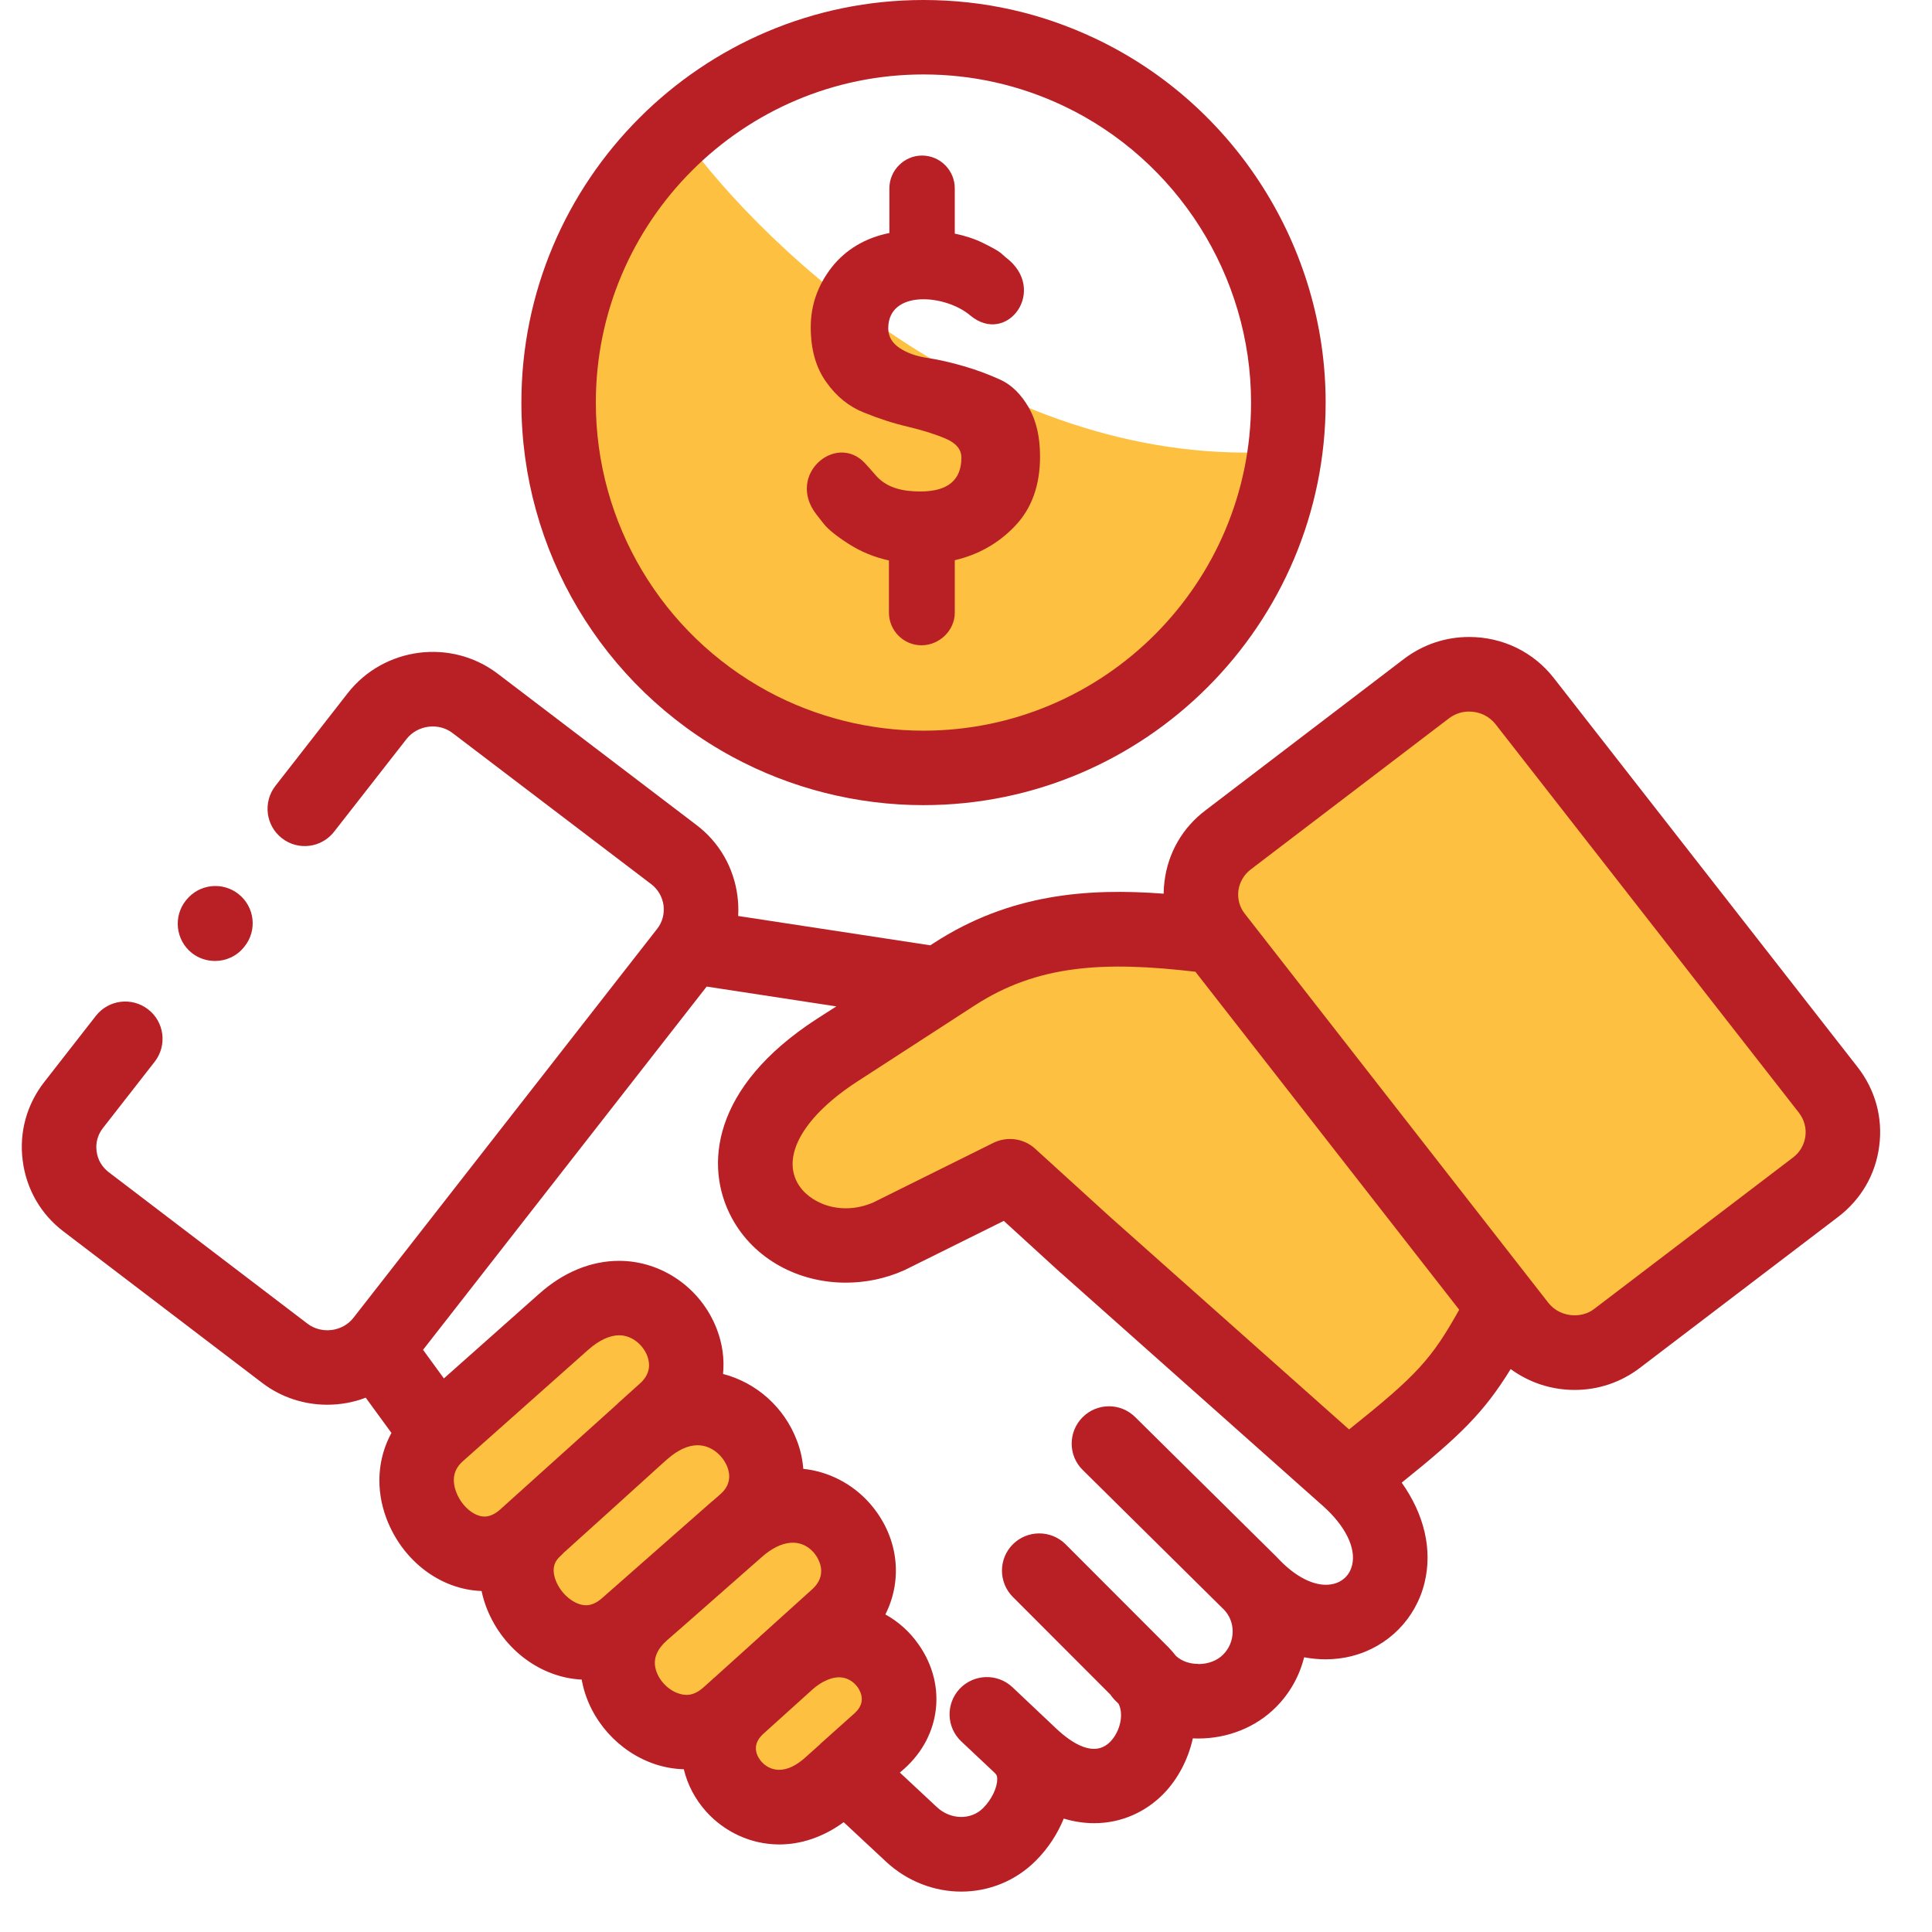 <svg xmlns="http://www.w3.org/2000/svg" xmlns:xlink="http://www.w3.org/1999/xlink" width="70" zoomAndPan="magnify" viewBox="0 0 52.5 52.5" height="70" preserveAspectRatio="xMidYMid meet" version="1.2"><defs><clipPath id="5ada712c2e"><path d="M 0.141 17 L 51.543 17 L 51.543 51.402 L 0.141 51.402 Z M 0.141 17 "/></clipPath></defs><g id="f8c7923e18"><path style=" stroke:none;fill-rule:nonzero;fill:#fdc040;fill-opacity:1;" d="M 33.059 24.516 L 35.66 20.43 L 39.375 18.574 C 39.871 18.449 40.934 18.277 41.23 18.574 C 41.531 18.871 45.812 24.641 47.918 27.488 L 49.777 30.832 C 49.406 31.574 48.586 33.133 48.289 33.43 C 47.992 33.73 45.195 35.043 43.832 35.66 C 43.09 35.785 41.531 36.031 41.23 36.031 C 40.934 36.031 37.395 31.328 35.66 28.973 L 33.711 25.633 Z M 33.059 24.516 "/><path style=" stroke:none;fill-rule:nonzero;fill:#fdc040;fill-opacity:1;" d="M 41.23 36.031 C 40.934 36.031 37.395 31.328 35.66 28.973 L 33.711 25.633 L 28.602 25.633 C 28.23 25.633 26.375 26.375 25.633 26.746 L 23.402 27.859 C 22.66 28.23 21.918 28.973 21.543 29.344 C 21.172 29.719 20.43 30.832 20.43 31.203 C 20.43 31.574 20.43 32.316 20.801 32.688 C 21.172 33.059 21.918 33.43 22.289 33.43 L 24.516 33.43 C 25.109 33.43 26.746 32.688 27.488 32.316 C 27.734 32.441 28.305 32.762 28.602 33.059 C 28.898 33.355 31.449 35.164 32.688 36.031 L 35.66 39.004 C 36.156 39.25 37.219 39.672 37.52 39.375 C 37.816 39.078 38.879 38.262 39.375 37.891 L 40.488 37.145 Z M 41.23 36.031 "/><path style=" stroke:none;fill-rule:nonzero;fill:#fdc040;fill-opacity:1;" d="M 11.516 40.117 C 11.516 40.711 12.508 41.852 13 42.348 L 15.602 44.574 L 17.086 45.691 L 18.574 47.176 C 19.07 47.422 20.059 47.992 20.059 48.289 C 20.059 48.586 21.543 48.91 22.289 49.031 C 22.66 48.785 23.477 48.215 23.773 47.918 C 24.145 47.547 24.145 47.547 24.145 46.805 C 24.145 46.062 24.145 45.32 23.773 44.574 C 23.402 43.832 23.402 42.348 23.031 41.977 C 22.66 41.605 21.172 40.859 21.172 40.488 C 21.172 40.117 20.059 38.633 19.688 38.262 C 19.316 37.891 18.574 36.402 18.203 36.031 C 17.832 35.66 16.715 34.918 15.973 35.289 C 15.23 35.66 13 37.52 12.629 37.891 C 12.332 38.188 11.762 39.5 11.516 40.117 Z M 11.516 40.117 "/><path style=" stroke:none;fill-rule:nonzero;fill:#fdc040;fill-opacity:1;" d="M 18.574 3.715 C 20.801 6.809 27.191 12.852 34.918 12.258 L 33.43 16.715 L 31.203 18.574 L 24.145 20.801 L 18.574 18.945 L 15.23 13 L 15.602 8.172 L 17.457 4.828 Z M 18.574 3.715 "/><path style=" stroke:none;fill-rule:nonzero;fill:#b82025;fill-opacity:1;" d="M 25.012 13.355 C 24.617 13.355 24.137 13.297 23.809 12.93 C 23.695 12.801 23.594 12.68 23.496 12.578 C 22.711 11.754 21.359 12.902 22.18 13.973 L 22.379 14.227 C 22.504 14.387 22.738 14.574 23.07 14.785 C 23.395 14.992 23.754 15.141 24.156 15.23 L 24.156 16.648 C 24.156 17.133 24.551 17.535 25.039 17.535 C 25.527 17.535 25.945 17.133 25.945 16.648 L 25.945 15.223 C 26.586 15.074 27.137 14.762 27.586 14.289 C 28.035 13.816 28.262 13.188 28.262 12.406 C 28.262 11.871 28.16 11.43 27.953 11.07 C 27.746 10.715 27.496 10.465 27.195 10.324 C 26.891 10.184 26.562 10.059 26.199 9.953 C 25.84 9.848 25.508 9.773 25.207 9.727 C 24.906 9.684 24.652 9.594 24.445 9.457 C 24.242 9.32 24.137 9.145 24.137 8.922 C 24.137 7.867 25.684 7.996 26.363 8.57 C 27.371 9.414 28.496 7.867 27.328 6.992 L 27.195 6.875 C 27.102 6.801 26.941 6.715 26.711 6.602 C 26.48 6.488 26.223 6.406 25.945 6.348 L 25.945 5.117 C 25.945 4.629 25.547 4.227 25.055 4.227 C 24.57 4.227 24.168 4.629 24.168 5.117 L 24.168 6.332 C 23.516 6.461 22.977 6.785 22.602 7.262 C 22.223 7.75 22.031 8.289 22.031 8.891 C 22.031 9.496 22.172 9.992 22.453 10.383 C 22.73 10.777 23.074 11.051 23.477 11.211 C 23.879 11.375 24.277 11.504 24.68 11.598 C 25.082 11.695 25.422 11.801 25.703 11.922 C 25.984 12.043 26.125 12.215 26.125 12.434 C 26.125 13.047 25.754 13.355 25.012 13.355 Z M 25.012 13.355 "/><g clip-rule="nonzero" clip-path="url(#5ada712c2e)"><path style=" stroke:none;fill-rule:nonzero;fill:#b82025;fill-opacity:1;" d="M 50.48 29 L 42.23 18.434 C 41.676 17.719 40.836 17.309 39.922 17.309 C 39.277 17.309 38.668 17.516 38.156 17.902 L 32.758 22.02 C 32.137 22.488 31.742 23.172 31.645 23.941 C 31.629 24.059 31.621 24.172 31.621 24.285 C 29.562 24.129 27.438 24.285 25.371 25.629 L 25.281 25.688 L 20.059 24.891 C 20.07 24.707 20.062 24.527 20.039 24.344 C 19.938 23.574 19.547 22.891 18.93 22.422 L 13.527 18.309 C 12.262 17.344 10.434 17.578 9.449 18.836 L 7.484 21.355 C 7.141 21.797 7.219 22.434 7.66 22.777 C 8.098 23.121 8.734 23.043 9.078 22.602 L 11.047 20.082 C 11.344 19.703 11.918 19.625 12.301 19.922 L 17.703 24.031 C 17.883 24.172 18 24.375 18.031 24.602 C 18.059 24.832 18 25.059 17.859 25.238 L 9.605 35.809 C 9.312 36.188 8.738 36.262 8.355 35.969 L 2.957 31.855 C 2.773 31.715 2.652 31.512 2.625 31.281 C 2.594 31.055 2.656 30.832 2.801 30.648 L 4.203 28.852 C 4.547 28.41 4.469 27.773 4.027 27.43 C 3.586 27.086 2.949 27.164 2.605 27.605 L 1.203 29.402 C 0.727 30.012 0.516 30.773 0.617 31.539 C 0.715 32.312 1.109 32.996 1.727 33.465 L 7.129 37.582 C 7.652 37.98 8.277 38.172 8.891 38.172 C 9.25 38.172 9.605 38.109 9.938 37.98 L 10.637 38.938 C 10.258 39.633 10.199 40.465 10.504 41.27 C 10.941 42.418 11.969 43.195 13.086 43.234 C 13.121 43.395 13.168 43.559 13.234 43.723 C 13.68 44.836 14.707 45.59 15.809 45.641 C 15.812 45.672 15.816 45.699 15.824 45.727 C 16.035 46.746 16.816 47.617 17.816 47.945 C 18.07 48.027 18.324 48.07 18.582 48.078 C 18.68 48.488 18.883 48.887 19.195 49.234 C 19.684 49.773 20.395 50.121 21.176 50.121 C 21.742 50.121 22.348 49.938 22.926 49.516 L 24.074 50.586 C 24.656 51.129 25.395 51.402 26.121 51.402 C 26.859 51.402 27.59 51.121 28.148 50.562 C 28.48 50.23 28.738 49.832 28.906 49.418 C 29.191 49.504 29.469 49.543 29.734 49.543 C 30.488 49.543 31.148 49.227 31.625 48.738 C 32.012 48.336 32.289 47.805 32.414 47.238 C 32.453 47.238 32.496 47.242 32.535 47.242 C 32.547 47.242 32.559 47.242 32.566 47.242 C 33.367 47.242 34.133 46.934 34.672 46.391 C 35.051 46.012 35.312 45.543 35.438 45.035 C 35.629 45.07 35.824 45.09 36.02 45.09 C 36.262 45.09 36.504 45.062 36.742 45 C 37.719 44.75 38.473 43.988 38.711 43.008 C 38.93 42.105 38.703 41.156 38.09 40.289 C 39.68 39.012 40.324 38.383 41.051 37.203 C 41.547 37.566 42.148 37.77 42.789 37.77 C 43.434 37.77 44.047 37.562 44.555 37.176 L 49.957 33.062 C 50.574 32.59 50.969 31.91 51.066 31.141 C 51.168 30.371 50.957 29.613 50.48 29 Z M 13.613 41 C 13.461 41.141 13.309 41.211 13.168 41.211 C 12.875 41.211 12.539 40.922 12.398 40.547 C 12.27 40.211 12.328 39.93 12.574 39.711 L 12.582 39.703 L 15.992 36.672 C 16.277 36.422 16.566 36.285 16.824 36.285 C 17.199 36.285 17.484 36.574 17.586 36.84 C 17.695 37.125 17.629 37.379 17.391 37.594 L 16.797 38.129 L 16.793 38.133 C 16.793 38.133 16.789 38.137 16.785 38.141 C 16.766 38.16 16.742 38.18 16.723 38.199 Z M 16.371 43.418 C 16.219 43.555 16.07 43.621 15.926 43.621 C 15.617 43.621 15.258 43.332 15.109 42.965 C 14.945 42.559 15.141 42.371 15.203 42.309 C 15.242 42.273 15.289 42.227 15.34 42.172 L 15.352 42.164 C 15.547 41.988 17.262 40.441 18.078 39.699 L 18.141 39.645 C 18.418 39.402 18.699 39.273 18.953 39.273 C 19.355 39.273 19.656 39.578 19.766 39.867 C 19.871 40.148 19.809 40.398 19.574 40.605 L 19.363 40.789 C 19.363 40.789 19.359 40.793 19.359 40.793 L 19.355 40.793 Z M 19.391 45.605 C 19.375 45.617 19.363 45.629 19.348 45.645 L 19.109 45.859 C 18.898 46.047 18.688 46.102 18.445 46.02 C 18.137 45.922 17.871 45.625 17.809 45.32 C 17.754 45.055 17.859 44.809 18.129 44.57 L 18.465 44.277 C 18.477 44.27 18.48 44.262 18.492 44.254 L 20.703 42.309 C 21.234 41.84 21.758 41.793 22.109 42.184 C 22.156 42.238 22.574 42.734 22.066 43.191 L 20.707 44.418 C 20.691 44.43 20.676 44.441 20.664 44.457 C 20.656 44.461 20.652 44.465 20.648 44.473 L 19.406 45.594 C 19.398 45.598 19.395 45.602 19.391 45.605 Z M 20.699 47.879 C 20.594 47.762 20.387 47.453 20.727 47.129 L 22.082 45.906 C 22.184 45.816 22.281 45.75 22.375 45.699 C 22.379 45.699 22.383 45.695 22.387 45.695 C 22.934 45.402 23.23 45.742 23.309 45.852 C 23.406 45.996 23.531 46.277 23.223 46.555 L 22.293 47.387 C 22.289 47.391 22.289 47.395 22.285 47.398 L 21.883 47.758 C 21.219 48.352 20.809 48 20.699 47.879 Z M 36.742 42.531 C 36.68 42.789 36.5 42.973 36.242 43.039 C 35.816 43.148 35.277 42.91 34.781 42.402 C 34.746 42.363 34.707 42.324 34.668 42.285 L 30.848 38.508 C 30.449 38.113 29.809 38.117 29.414 38.516 C 29.023 38.914 29.023 39.555 29.422 39.945 L 33.238 43.719 C 33.246 43.723 33.25 43.73 33.258 43.738 C 33.41 43.895 33.496 44.105 33.496 44.332 C 33.496 44.57 33.406 44.793 33.238 44.961 C 33.078 45.125 32.832 45.219 32.566 45.219 C 32.562 45.219 32.559 45.219 32.555 45.215 C 32.32 45.215 32.109 45.137 31.957 45 C 31.895 44.918 31.824 44.84 31.75 44.762 L 28.957 41.965 C 28.562 41.57 27.918 41.57 27.523 41.965 C 27.129 42.359 27.129 43 27.523 43.395 L 30.172 46.047 C 30.203 46.094 30.242 46.141 30.281 46.184 L 30.395 46.297 C 30.539 46.574 30.449 47.039 30.172 47.328 C 29.742 47.77 29.137 47.379 28.707 46.977 L 27.512 45.848 C 27.105 45.465 26.465 45.484 26.078 45.891 C 25.695 46.301 25.715 46.941 26.125 47.324 L 27.039 48.184 C 27.039 48.188 27.043 48.188 27.043 48.191 C 27.062 48.211 27.098 48.238 27.098 48.34 C 27.102 48.578 26.945 48.902 26.715 49.133 C 26.383 49.465 25.828 49.453 25.457 49.105 L 24.453 48.168 L 24.578 48.059 C 25.57 47.168 25.73 45.781 24.965 44.691 C 24.719 44.336 24.406 44.062 24.059 43.871 C 24.551 42.898 24.41 41.719 23.617 40.832 C 23.168 40.332 22.535 39.988 21.828 39.914 C 21.809 39.66 21.754 39.402 21.656 39.148 C 21.312 38.238 20.551 37.57 19.648 37.336 C 19.688 36.934 19.633 36.516 19.477 36.113 C 19.051 35.004 17.984 34.262 16.824 34.262 C 16.062 34.262 15.309 34.57 14.648 35.16 L 12.062 37.457 L 11.496 36.68 L 19.203 26.809 L 22.727 27.348 L 22.191 27.691 C 19.336 29.543 19.129 31.699 19.887 33.098 C 20.492 34.219 21.699 34.855 22.98 34.855 C 23.512 34.855 24.051 34.75 24.566 34.52 C 24.582 34.516 24.594 34.508 24.609 34.5 L 27.277 33.176 L 28.816 34.582 C 28.82 34.582 28.82 34.582 28.824 34.586 C 28.824 34.586 28.824 34.586 28.828 34.59 L 35.949 40.922 C 36.559 41.465 36.855 42.066 36.742 42.531 Z M 36.66 38.844 L 30.176 33.078 L 28.129 31.215 C 27.82 30.934 27.371 30.871 26.996 31.055 L 23.73 32.676 C 22.844 33.059 21.969 32.695 21.664 32.133 C 21.25 31.363 21.875 30.312 23.293 29.391 L 26.477 27.328 C 28.199 26.207 30.012 26.117 32.484 26.406 L 39.652 35.59 C 38.895 36.945 38.492 37.379 36.66 38.844 Z M 49.059 30.879 C 49.027 31.109 48.91 31.312 48.73 31.449 L 43.324 35.566 C 43.133 35.715 42.926 35.742 42.789 35.742 C 42.504 35.742 42.242 35.617 42.074 35.402 L 33.828 24.832 C 33.684 24.652 33.625 24.43 33.652 24.199 C 33.684 23.973 33.801 23.77 33.984 23.629 L 39.379 19.516 C 39.578 19.367 39.781 19.336 39.922 19.336 C 40.207 19.336 40.465 19.461 40.637 19.676 L 48.887 30.242 C 49.027 30.426 49.09 30.652 49.059 30.879 Z M 49.059 30.879 "/></g><path style=" stroke:none;fill-rule:nonzero;fill:#b82025;fill-opacity:1;" d="M 19.902 20.566 C 21.492 21.426 23.285 21.879 25.094 21.879 C 31.121 21.879 36.023 16.969 36.023 10.938 C 36.023 6.727 33.562 2.844 29.762 1.047 C 28.297 0.352 26.727 0 25.094 0 C 19.07 0 14.168 4.906 14.168 10.938 C 14.168 14.961 16.363 18.648 19.902 20.566 Z M 25.094 2.023 C 26.422 2.023 27.703 2.312 28.895 2.875 C 31.996 4.344 33.996 7.508 33.996 10.938 C 33.996 15.855 30.004 19.855 25.094 19.855 C 23.621 19.855 22.156 19.484 20.863 18.785 C 17.984 17.223 16.191 14.215 16.191 10.938 C 16.191 6.023 20.188 2.023 25.094 2.023 Z M 25.094 2.023 "/><path style=" stroke:none;fill-rule:nonzero;fill:#b82025;fill-opacity:1;" d="M 5.211 25.895 C 5.398 26.043 5.621 26.113 5.844 26.113 C 6.141 26.113 6.434 25.984 6.633 25.734 L 6.645 25.719 C 6.996 25.281 6.922 24.645 6.484 24.297 C 6.047 23.949 5.41 24.02 5.062 24.457 L 5.051 24.469 C 4.703 24.906 4.773 25.543 5.211 25.895 Z M 5.211 25.895 "/></g></svg>